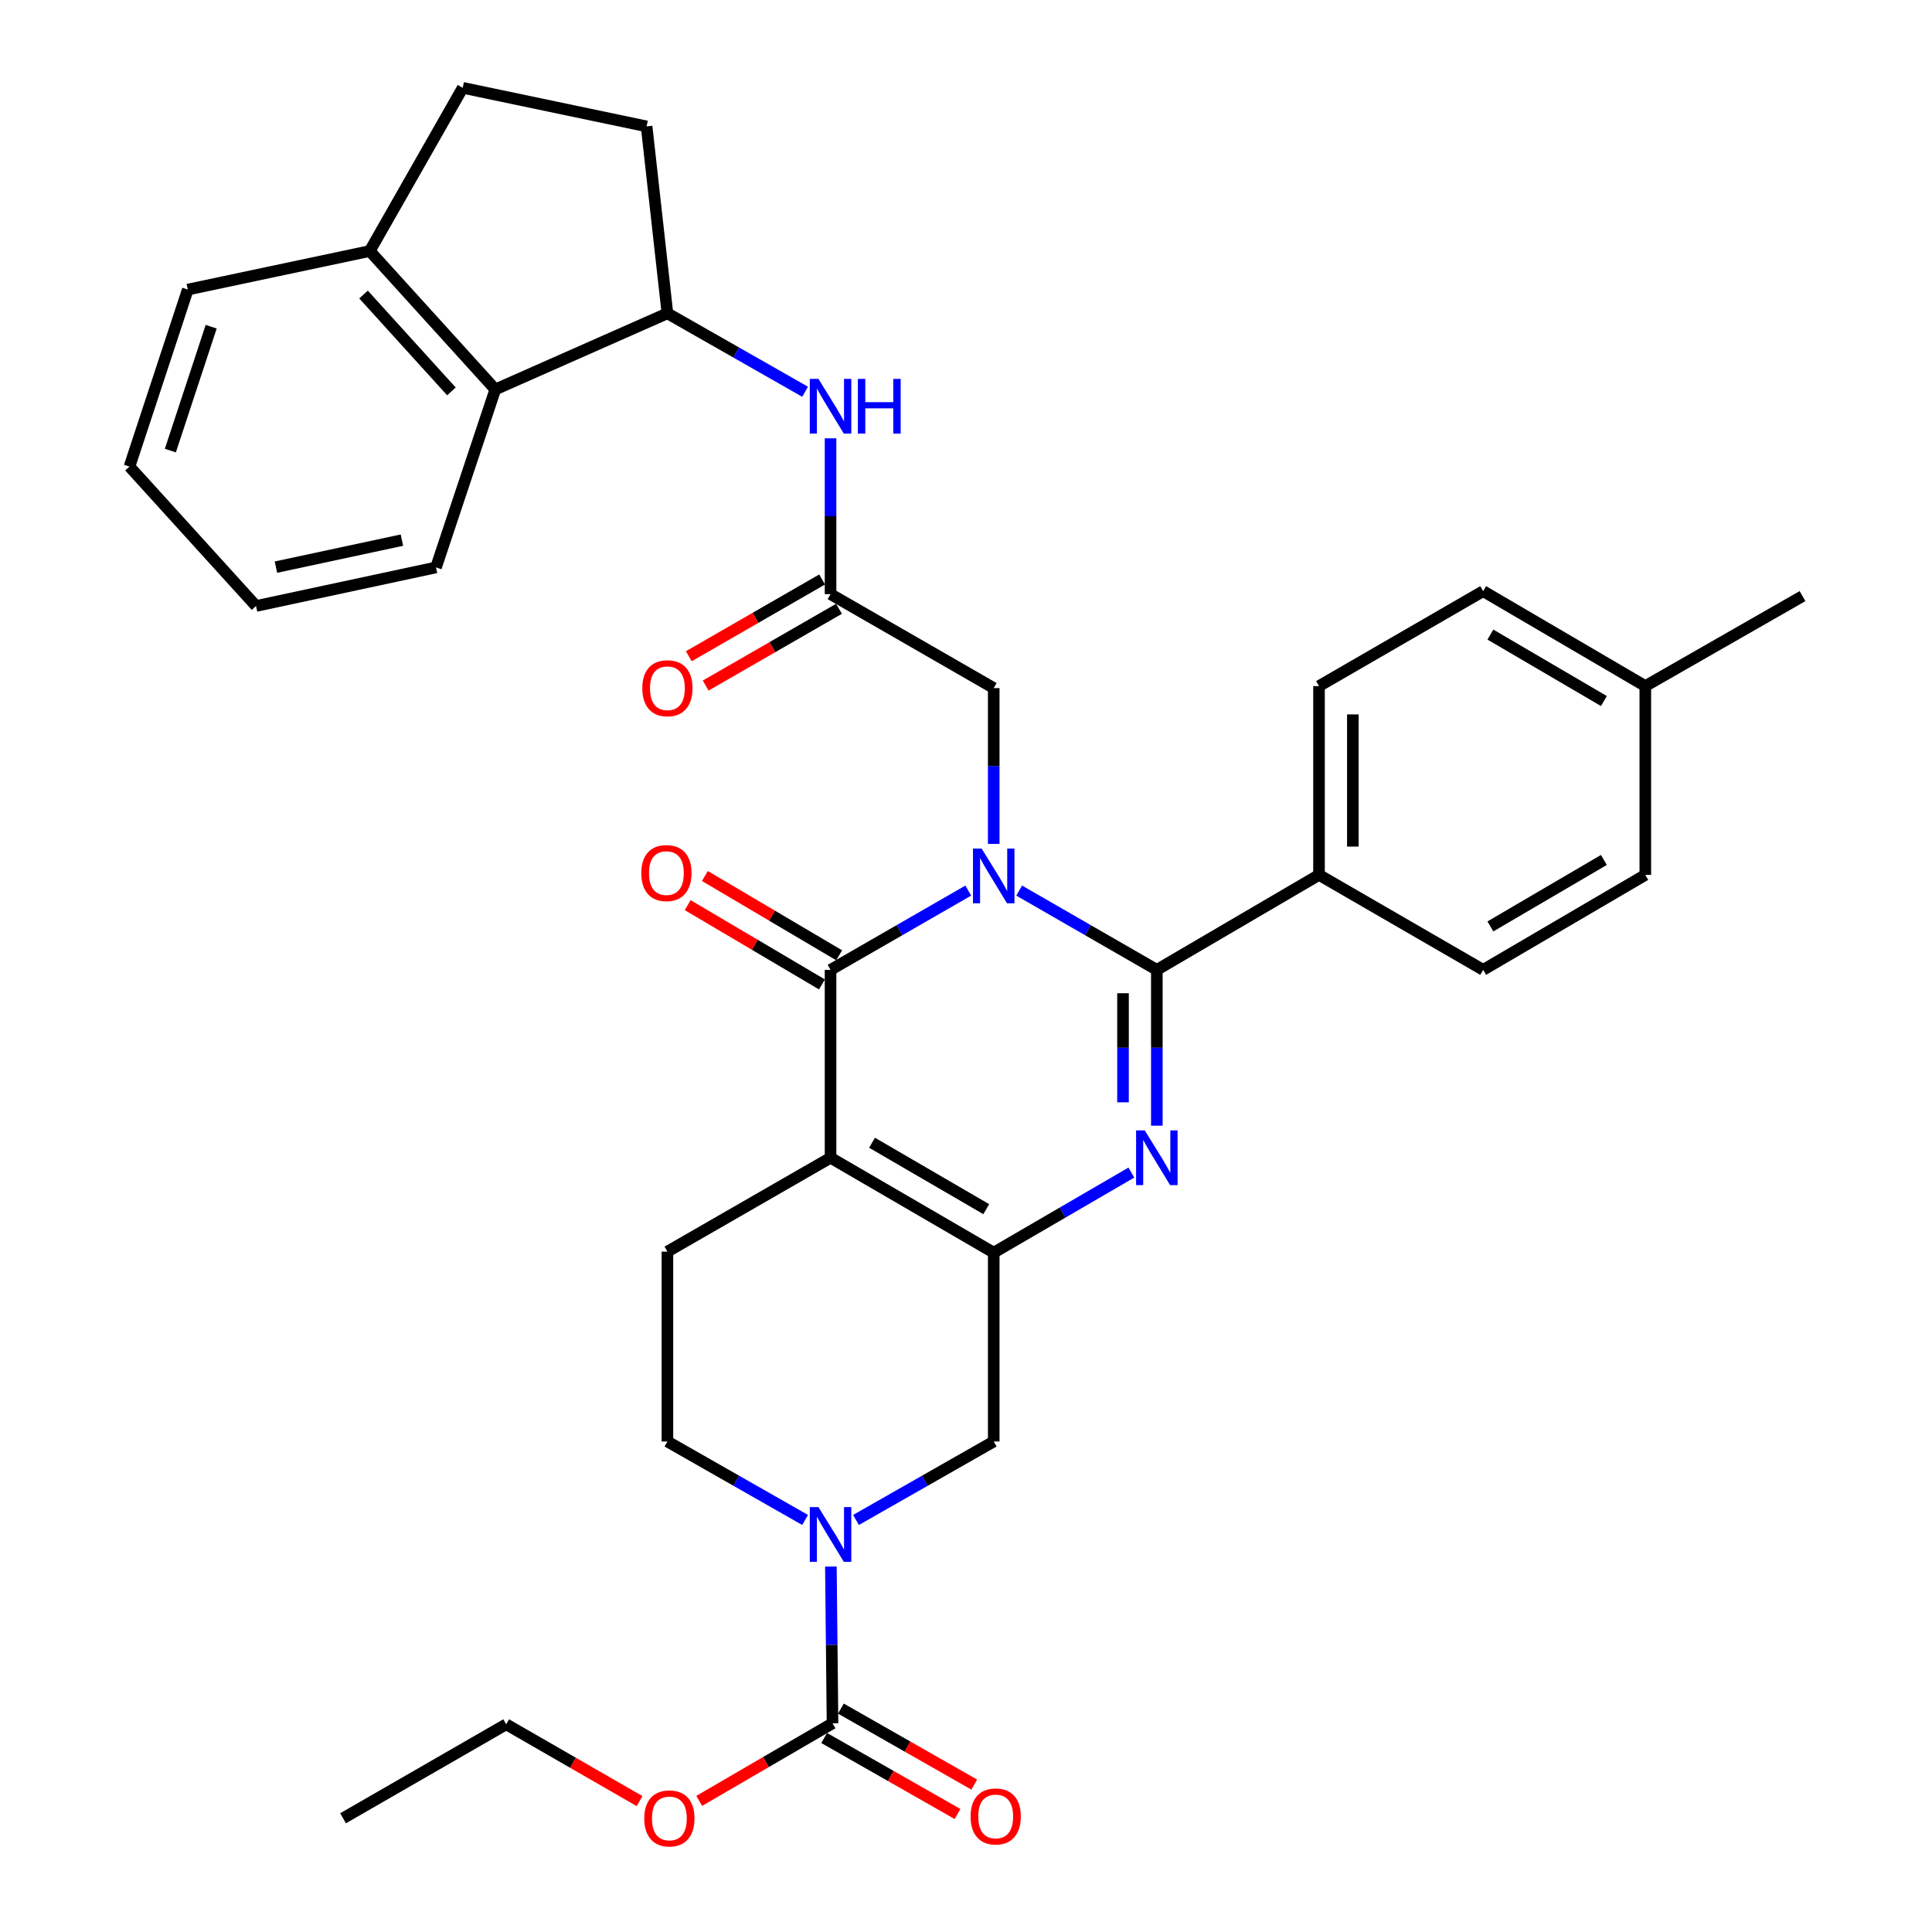 <?xml version='1.0' encoding='iso-8859-1'?>
<svg version='1.1' baseProfile='full'
              xmlns='http://www.w3.org/2000/svg'
                      xmlns:rdkit='http://www.rdkit.org/xml'
                      xmlns:xlink='http://www.w3.org/1999/xlink'
                  xml:space='preserve'
width='1000px' height='1000px' viewBox='0 0 1000 1000'>
<!-- END OF HEADER -->
<rect style='opacity:1.0;fill:#FFFFFF;stroke:none' width='1000' height='1000' x='0' y='0'> </rect>
<path class='bond-1' d='M 527.524,460.966 L 563.151,481.482' style='fill:none;fill-rule:evenodd;stroke:#0000FF;stroke-width:6px;stroke-linecap:butt;stroke-linejoin:miter;stroke-opacity:1' />
<path class='bond-1' d='M 563.151,481.482 L 598.778,501.999' style='fill:none;fill-rule:evenodd;stroke:#000000;stroke-width:6px;stroke-linecap:butt;stroke-linejoin:miter;stroke-opacity:1' />
<path class='bond-2' d='M 501.172,460.964 L 465.531,481.481' style='fill:none;fill-rule:evenodd;stroke:#0000FF;stroke-width:6px;stroke-linecap:butt;stroke-linejoin:miter;stroke-opacity:1' />
<path class='bond-2' d='M 465.531,481.481 L 429.89,501.999' style='fill:none;fill-rule:evenodd;stroke:#000000;stroke-width:6px;stroke-linecap:butt;stroke-linejoin:miter;stroke-opacity:1' />
<path class='bond-8' d='M 514.349,436.788 L 514.349,396.467' style='fill:none;fill-rule:evenodd;stroke:#0000FF;stroke-width:6px;stroke-linecap:butt;stroke-linejoin:miter;stroke-opacity:1' />
<path class='bond-8' d='M 514.349,396.467 L 514.349,356.147' style='fill:none;fill-rule:evenodd;stroke:#000000;stroke-width:6px;stroke-linecap:butt;stroke-linejoin:miter;stroke-opacity:1' />
<path class='bond-0' d='M 429.89,599.25 L 429.89,501.999' style='fill:none;fill-rule:evenodd;stroke:#000000;stroke-width:6px;stroke-linecap:butt;stroke-linejoin:miter;stroke-opacity:1' />
<path class='bond-4' d='M 429.89,599.25 L 514.349,648.366' style='fill:none;fill-rule:evenodd;stroke:#000000;stroke-width:6px;stroke-linecap:butt;stroke-linejoin:miter;stroke-opacity:1' />
<path class='bond-4' d='M 451.362,591.48 L 510.483,625.862' style='fill:none;fill-rule:evenodd;stroke:#000000;stroke-width:6px;stroke-linecap:butt;stroke-linejoin:miter;stroke-opacity:1' />
<path class='bond-10' d='M 429.89,599.25 L 345.451,647.841' style='fill:none;fill-rule:evenodd;stroke:#000000;stroke-width:6px;stroke-linecap:butt;stroke-linejoin:miter;stroke-opacity:1' />
<path class='bond-3' d='M 598.778,501.999 L 598.778,542.329' style='fill:none;fill-rule:evenodd;stroke:#000000;stroke-width:6px;stroke-linecap:butt;stroke-linejoin:miter;stroke-opacity:1' />
<path class='bond-3' d='M 598.778,542.329 L 598.778,582.658' style='fill:none;fill-rule:evenodd;stroke:#0000FF;stroke-width:6px;stroke-linecap:butt;stroke-linejoin:miter;stroke-opacity:1' />
<path class='bond-3' d='M 581.268,514.098 L 581.268,542.329' style='fill:none;fill-rule:evenodd;stroke:#000000;stroke-width:6px;stroke-linecap:butt;stroke-linejoin:miter;stroke-opacity:1' />
<path class='bond-3' d='M 581.268,542.329 L 581.268,570.559' style='fill:none;fill-rule:evenodd;stroke:#0000FF;stroke-width:6px;stroke-linecap:butt;stroke-linejoin:miter;stroke-opacity:1' />
<path class='bond-13' d='M 598.778,501.999 L 682.721,452.843' style='fill:none;fill-rule:evenodd;stroke:#000000;stroke-width:6px;stroke-linecap:butt;stroke-linejoin:miter;stroke-opacity:1' />
<path class='bond-15' d='M 434.342,494.46 L 399.594,473.939' style='fill:none;fill-rule:evenodd;stroke:#000000;stroke-width:6px;stroke-linecap:butt;stroke-linejoin:miter;stroke-opacity:1' />
<path class='bond-15' d='M 399.594,473.939 L 364.845,453.417' style='fill:none;fill-rule:evenodd;stroke:#FF0000;stroke-width:6px;stroke-linecap:butt;stroke-linejoin:miter;stroke-opacity:1' />
<path class='bond-15' d='M 425.438,509.538 L 390.69,489.016' style='fill:none;fill-rule:evenodd;stroke:#000000;stroke-width:6px;stroke-linecap:butt;stroke-linejoin:miter;stroke-opacity:1' />
<path class='bond-15' d='M 390.69,489.016 L 355.941,468.495' style='fill:none;fill-rule:evenodd;stroke:#FF0000;stroke-width:6px;stroke-linecap:butt;stroke-linejoin:miter;stroke-opacity:1' />
<path class='bond-35' d='M 585.596,606.918 L 549.972,627.642' style='fill:none;fill-rule:evenodd;stroke:#0000FF;stroke-width:6px;stroke-linecap:butt;stroke-linejoin:miter;stroke-opacity:1' />
<path class='bond-35' d='M 549.972,627.642 L 514.349,648.366' style='fill:none;fill-rule:evenodd;stroke:#000000;stroke-width:6px;stroke-linecap:butt;stroke-linejoin:miter;stroke-opacity:1' />
<path class='bond-7' d='M 514.349,648.366 L 514.349,746.113' style='fill:none;fill-rule:evenodd;stroke:#000000;stroke-width:6px;stroke-linecap:butt;stroke-linejoin:miter;stroke-opacity:1' />
<path class='bond-5' d='M 416.721,786.732 L 381.086,766.422' style='fill:none;fill-rule:evenodd;stroke:#0000FF;stroke-width:6px;stroke-linecap:butt;stroke-linejoin:miter;stroke-opacity:1' />
<path class='bond-5' d='M 381.086,766.422 L 345.451,746.113' style='fill:none;fill-rule:evenodd;stroke:#000000;stroke-width:6px;stroke-linecap:butt;stroke-linejoin:miter;stroke-opacity:1' />
<path class='bond-6' d='M 430.064,810.841 L 430.488,851.408' style='fill:none;fill-rule:evenodd;stroke:#0000FF;stroke-width:6px;stroke-linecap:butt;stroke-linejoin:miter;stroke-opacity:1' />
<path class='bond-6' d='M 430.488,851.408 L 430.912,891.975' style='fill:none;fill-rule:evenodd;stroke:#000000;stroke-width:6px;stroke-linecap:butt;stroke-linejoin:miter;stroke-opacity:1' />
<path class='bond-36' d='M 443.061,786.733 L 478.705,766.423' style='fill:none;fill-rule:evenodd;stroke:#0000FF;stroke-width:6px;stroke-linecap:butt;stroke-linejoin:miter;stroke-opacity:1' />
<path class='bond-36' d='M 478.705,766.423 L 514.349,746.113' style='fill:none;fill-rule:evenodd;stroke:#000000;stroke-width:6px;stroke-linecap:butt;stroke-linejoin:miter;stroke-opacity:1' />
<path class='bond-17' d='M 426.577,899.581 L 461.091,919.251' style='fill:none;fill-rule:evenodd;stroke:#000000;stroke-width:6px;stroke-linecap:butt;stroke-linejoin:miter;stroke-opacity:1' />
<path class='bond-17' d='M 461.091,919.251 L 495.605,938.921' style='fill:none;fill-rule:evenodd;stroke:#FF0000;stroke-width:6px;stroke-linecap:butt;stroke-linejoin:miter;stroke-opacity:1' />
<path class='bond-17' d='M 435.247,884.368 L 469.761,904.038' style='fill:none;fill-rule:evenodd;stroke:#000000;stroke-width:6px;stroke-linecap:butt;stroke-linejoin:miter;stroke-opacity:1' />
<path class='bond-17' d='M 469.761,904.038 L 504.275,923.708' style='fill:none;fill-rule:evenodd;stroke:#FF0000;stroke-width:6px;stroke-linecap:butt;stroke-linejoin:miter;stroke-opacity:1' />
<path class='bond-24' d='M 430.912,891.975 L 396.414,912.057' style='fill:none;fill-rule:evenodd;stroke:#000000;stroke-width:6px;stroke-linecap:butt;stroke-linejoin:miter;stroke-opacity:1' />
<path class='bond-24' d='M 396.414,912.057 L 361.915,932.14' style='fill:none;fill-rule:evenodd;stroke:#FF0000;stroke-width:6px;stroke-linecap:butt;stroke-linejoin:miter;stroke-opacity:1' />
<path class='bond-9' d='M 514.349,356.147 L 429.89,307.527' style='fill:none;fill-rule:evenodd;stroke:#000000;stroke-width:6px;stroke-linecap:butt;stroke-linejoin:miter;stroke-opacity:1' />
<path class='bond-12' d='M 429.89,307.527 L 429.89,267.197' style='fill:none;fill-rule:evenodd;stroke:#000000;stroke-width:6px;stroke-linecap:butt;stroke-linejoin:miter;stroke-opacity:1' />
<path class='bond-12' d='M 429.89,267.197 L 429.89,226.867' style='fill:none;fill-rule:evenodd;stroke:#0000FF;stroke-width:6px;stroke-linecap:butt;stroke-linejoin:miter;stroke-opacity:1' />
<path class='bond-19' d='M 425.522,299.939 L 391.02,319.806' style='fill:none;fill-rule:evenodd;stroke:#000000;stroke-width:6px;stroke-linecap:butt;stroke-linejoin:miter;stroke-opacity:1' />
<path class='bond-19' d='M 391.02,319.806 L 356.519,339.672' style='fill:none;fill-rule:evenodd;stroke:#FF0000;stroke-width:6px;stroke-linecap:butt;stroke-linejoin:miter;stroke-opacity:1' />
<path class='bond-19' d='M 434.259,315.114 L 399.758,334.98' style='fill:none;fill-rule:evenodd;stroke:#000000;stroke-width:6px;stroke-linecap:butt;stroke-linejoin:miter;stroke-opacity:1' />
<path class='bond-19' d='M 399.758,334.98 L 365.256,354.846' style='fill:none;fill-rule:evenodd;stroke:#FF0000;stroke-width:6px;stroke-linecap:butt;stroke-linejoin:miter;stroke-opacity:1' />
<path class='bond-16' d='M 345.451,647.841 L 345.451,746.113' style='fill:none;fill-rule:evenodd;stroke:#000000;stroke-width:6px;stroke-linecap:butt;stroke-linejoin:miter;stroke-opacity:1' />
<path class='bond-11' d='M 345.451,162.171 L 381.086,182.472' style='fill:none;fill-rule:evenodd;stroke:#000000;stroke-width:6px;stroke-linecap:butt;stroke-linejoin:miter;stroke-opacity:1' />
<path class='bond-11' d='M 381.086,182.472 L 416.721,202.773' style='fill:none;fill-rule:evenodd;stroke:#0000FF;stroke-width:6px;stroke-linecap:butt;stroke-linejoin:miter;stroke-opacity:1' />
<path class='bond-14' d='M 345.451,162.171 L 256.372,201.569' style='fill:none;fill-rule:evenodd;stroke:#000000;stroke-width:6px;stroke-linecap:butt;stroke-linejoin:miter;stroke-opacity:1' />
<path class='bond-20' d='M 345.451,162.171 L 334.683,65.416' style='fill:none;fill-rule:evenodd;stroke:#000000;stroke-width:6px;stroke-linecap:butt;stroke-linejoin:miter;stroke-opacity:1' />
<path class='bond-22' d='M 682.721,452.843 L 682.721,355.116' style='fill:none;fill-rule:evenodd;stroke:#000000;stroke-width:6px;stroke-linecap:butt;stroke-linejoin:miter;stroke-opacity:1' />
<path class='bond-22' d='M 700.231,438.184 L 700.231,369.775' style='fill:none;fill-rule:evenodd;stroke:#000000;stroke-width:6px;stroke-linecap:butt;stroke-linejoin:miter;stroke-opacity:1' />
<path class='bond-23' d='M 682.721,452.843 L 767.685,501.999' style='fill:none;fill-rule:evenodd;stroke:#000000;stroke-width:6px;stroke-linecap:butt;stroke-linejoin:miter;stroke-opacity:1' />
<path class='bond-18' d='M 256.372,201.569 L 191.389,129.932' style='fill:none;fill-rule:evenodd;stroke:#000000;stroke-width:6px;stroke-linecap:butt;stroke-linejoin:miter;stroke-opacity:1' />
<path class='bond-18' d='M 233.655,202.589 L 188.167,152.443' style='fill:none;fill-rule:evenodd;stroke:#000000;stroke-width:6px;stroke-linecap:butt;stroke-linejoin:miter;stroke-opacity:1' />
<path class='bond-28' d='M 256.372,201.569 L 225.671,293.693' style='fill:none;fill-rule:evenodd;stroke:#000000;stroke-width:6px;stroke-linecap:butt;stroke-linejoin:miter;stroke-opacity:1' />
<path class='bond-29' d='M 191.389,129.932 L 97.203,149.885' style='fill:none;fill-rule:evenodd;stroke:#000000;stroke-width:6px;stroke-linecap:butt;stroke-linejoin:miter;stroke-opacity:1' />
<path class='bond-38' d='M 191.389,129.932 L 239.504,45.455' style='fill:none;fill-rule:evenodd;stroke:#000000;stroke-width:6px;stroke-linecap:butt;stroke-linejoin:miter;stroke-opacity:1' />
<path class='bond-21' d='M 334.683,65.416 L 239.504,45.455' style='fill:none;fill-rule:evenodd;stroke:#000000;stroke-width:6px;stroke-linecap:butt;stroke-linejoin:miter;stroke-opacity:1' />
<path class='bond-25' d='M 682.721,355.116 L 767.685,305.98' style='fill:none;fill-rule:evenodd;stroke:#000000;stroke-width:6px;stroke-linecap:butt;stroke-linejoin:miter;stroke-opacity:1' />
<path class='bond-26' d='M 767.685,501.999 L 851.609,452.843' style='fill:none;fill-rule:evenodd;stroke:#000000;stroke-width:6px;stroke-linecap:butt;stroke-linejoin:miter;stroke-opacity:1' />
<path class='bond-26' d='M 771.424,479.516 L 830.17,445.107' style='fill:none;fill-rule:evenodd;stroke:#000000;stroke-width:6px;stroke-linecap:butt;stroke-linejoin:miter;stroke-opacity:1' />
<path class='bond-30' d='M 331.036,932.243 L 296.52,912.371' style='fill:none;fill-rule:evenodd;stroke:#FF0000;stroke-width:6px;stroke-linecap:butt;stroke-linejoin:miter;stroke-opacity:1' />
<path class='bond-30' d='M 296.52,912.371 L 262.005,892.5' style='fill:none;fill-rule:evenodd;stroke:#000000;stroke-width:6px;stroke-linecap:butt;stroke-linejoin:miter;stroke-opacity:1' />
<path class='bond-37' d='M 767.685,305.98 L 851.609,355.116' style='fill:none;fill-rule:evenodd;stroke:#000000;stroke-width:6px;stroke-linecap:butt;stroke-linejoin:miter;stroke-opacity:1' />
<path class='bond-37' d='M 771.426,328.461 L 830.173,362.856' style='fill:none;fill-rule:evenodd;stroke:#000000;stroke-width:6px;stroke-linecap:butt;stroke-linejoin:miter;stroke-opacity:1' />
<path class='bond-27' d='M 851.609,452.843 L 851.609,355.116' style='fill:none;fill-rule:evenodd;stroke:#000000;stroke-width:6px;stroke-linecap:butt;stroke-linejoin:miter;stroke-opacity:1' />
<path class='bond-31' d='M 851.609,355.116 L 932.983,308.548' style='fill:none;fill-rule:evenodd;stroke:#000000;stroke-width:6px;stroke-linecap:butt;stroke-linejoin:miter;stroke-opacity:1' />
<path class='bond-33' d='M 225.671,293.693 L 132.525,313.665' style='fill:none;fill-rule:evenodd;stroke:#000000;stroke-width:6px;stroke-linecap:butt;stroke-linejoin:miter;stroke-opacity:1' />
<path class='bond-33' d='M 208.028,279.568 L 142.826,293.548' style='fill:none;fill-rule:evenodd;stroke:#000000;stroke-width:6px;stroke-linecap:butt;stroke-linejoin:miter;stroke-opacity:1' />
<path class='bond-39' d='M 97.203,149.885 L 67.017,241.493' style='fill:none;fill-rule:evenodd;stroke:#000000;stroke-width:6px;stroke-linecap:butt;stroke-linejoin:miter;stroke-opacity:1' />
<path class='bond-39' d='M 109.306,169.106 L 88.175,233.232' style='fill:none;fill-rule:evenodd;stroke:#000000;stroke-width:6px;stroke-linecap:butt;stroke-linejoin:miter;stroke-opacity:1' />
<path class='bond-32' d='M 262.005,892.5 L 177.575,941.13' style='fill:none;fill-rule:evenodd;stroke:#000000;stroke-width:6px;stroke-linecap:butt;stroke-linejoin:miter;stroke-opacity:1' />
<path class='bond-34' d='M 132.525,313.665 L 67.017,241.493' style='fill:none;fill-rule:evenodd;stroke:#000000;stroke-width:6px;stroke-linecap:butt;stroke-linejoin:miter;stroke-opacity:1' />
<path  class='atom-0' d='M 508.089 439.218
L 517.369 454.218
Q 518.289 455.698, 519.769 458.378
Q 521.249 461.058, 521.329 461.218
L 521.329 439.218
L 525.089 439.218
L 525.089 467.538
L 521.209 467.538
L 511.249 451.138
Q 510.089 449.218, 508.849 447.018
Q 507.649 444.818, 507.289 444.138
L 507.289 467.538
L 503.609 467.538
L 503.609 439.218
L 508.089 439.218
' fill='#0000FF'/>
<path  class='atom-4' d='M 592.518 585.09
L 601.798 600.09
Q 602.718 601.57, 604.198 604.25
Q 605.678 606.93, 605.758 607.09
L 605.758 585.09
L 609.518 585.09
L 609.518 613.41
L 605.638 613.41
L 595.678 597.01
Q 594.518 595.09, 593.278 592.89
Q 592.078 590.69, 591.718 590.01
L 591.718 613.41
L 588.038 613.41
L 588.038 585.09
L 592.518 585.09
' fill='#0000FF'/>
<path  class='atom-6' d='M 423.63 780.077
L 432.91 795.077
Q 433.83 796.557, 435.31 799.237
Q 436.79 801.917, 436.87 802.077
L 436.87 780.077
L 440.63 780.077
L 440.63 808.397
L 436.75 808.397
L 426.79 791.997
Q 425.63 790.077, 424.39 787.877
Q 423.19 785.677, 422.83 784.997
L 422.83 808.397
L 419.15 808.397
L 419.15 780.077
L 423.63 780.077
' fill='#0000FF'/>
<path  class='atom-13' d='M 423.63 196.116
L 432.91 211.116
Q 433.83 212.596, 435.31 215.276
Q 436.79 217.956, 436.87 218.116
L 436.87 196.116
L 440.63 196.116
L 440.63 224.436
L 436.75 224.436
L 426.79 208.036
Q 425.63 206.116, 424.39 203.916
Q 423.19 201.716, 422.83 201.036
L 422.83 224.436
L 419.15 224.436
L 419.15 196.116
L 423.63 196.116
' fill='#0000FF'/>
<path  class='atom-13' d='M 444.03 196.116
L 447.87 196.116
L 447.87 208.156
L 462.35 208.156
L 462.35 196.116
L 466.19 196.116
L 466.19 224.436
L 462.35 224.436
L 462.35 211.356
L 447.87 211.356
L 447.87 224.436
L 444.03 224.436
L 444.03 196.116
' fill='#0000FF'/>
<path  class='atom-16' d='M 331.926 451.902
Q 331.926 445.102, 335.286 441.302
Q 338.646 437.502, 344.926 437.502
Q 351.206 437.502, 354.566 441.302
Q 357.926 445.102, 357.926 451.902
Q 357.926 458.782, 354.526 462.702
Q 351.126 466.582, 344.926 466.582
Q 338.686 466.582, 335.286 462.702
Q 331.926 458.822, 331.926 451.902
M 344.926 463.382
Q 349.246 463.382, 351.566 460.502
Q 353.926 457.582, 353.926 451.902
Q 353.926 446.342, 351.566 443.542
Q 349.246 440.702, 344.926 440.702
Q 340.606 440.702, 338.246 443.502
Q 335.926 446.302, 335.926 451.902
Q 335.926 457.622, 338.246 460.502
Q 340.606 463.382, 344.926 463.382
' fill='#FF0000'/>
<path  class='atom-18' d='M 502.37 940.189
Q 502.37 933.389, 505.73 929.589
Q 509.09 925.789, 515.37 925.789
Q 521.65 925.789, 525.01 929.589
Q 528.37 933.389, 528.37 940.189
Q 528.37 947.069, 524.97 950.989
Q 521.57 954.869, 515.37 954.869
Q 509.13 954.869, 505.73 950.989
Q 502.37 947.109, 502.37 940.189
M 515.37 951.669
Q 519.69 951.669, 522.01 948.789
Q 524.37 945.869, 524.37 940.189
Q 524.37 934.629, 522.01 931.829
Q 519.69 928.989, 515.37 928.989
Q 511.05 928.989, 508.69 931.789
Q 506.37 934.589, 506.37 940.189
Q 506.37 945.909, 508.69 948.789
Q 511.05 951.669, 515.37 951.669
' fill='#FF0000'/>
<path  class='atom-20' d='M 332.451 356.227
Q 332.451 349.427, 335.811 345.627
Q 339.171 341.827, 345.451 341.827
Q 351.731 341.827, 355.091 345.627
Q 358.451 349.427, 358.451 356.227
Q 358.451 363.107, 355.051 367.027
Q 351.651 370.907, 345.451 370.907
Q 339.211 370.907, 335.811 367.027
Q 332.451 363.147, 332.451 356.227
M 345.451 367.707
Q 349.771 367.707, 352.091 364.827
Q 354.451 361.907, 354.451 356.227
Q 354.451 350.667, 352.091 347.867
Q 349.771 345.027, 345.451 345.027
Q 341.131 345.027, 338.771 347.827
Q 336.451 350.627, 336.451 356.227
Q 336.451 361.947, 338.771 364.827
Q 341.131 367.707, 345.451 367.707
' fill='#FF0000'/>
<path  class='atom-25' d='M 333.473 941.21
Q 333.473 934.41, 336.833 930.61
Q 340.193 926.81, 346.473 926.81
Q 352.753 926.81, 356.113 930.61
Q 359.473 934.41, 359.473 941.21
Q 359.473 948.09, 356.073 952.01
Q 352.673 955.89, 346.473 955.89
Q 340.233 955.89, 336.833 952.01
Q 333.473 948.13, 333.473 941.21
M 346.473 952.69
Q 350.793 952.69, 353.113 949.81
Q 355.473 946.89, 355.473 941.21
Q 355.473 935.65, 353.113 932.85
Q 350.793 930.01, 346.473 930.01
Q 342.153 930.01, 339.793 932.81
Q 337.473 935.61, 337.473 941.21
Q 337.473 946.93, 339.793 949.81
Q 342.153 952.69, 346.473 952.69
' fill='#FF0000'/>
</svg>
